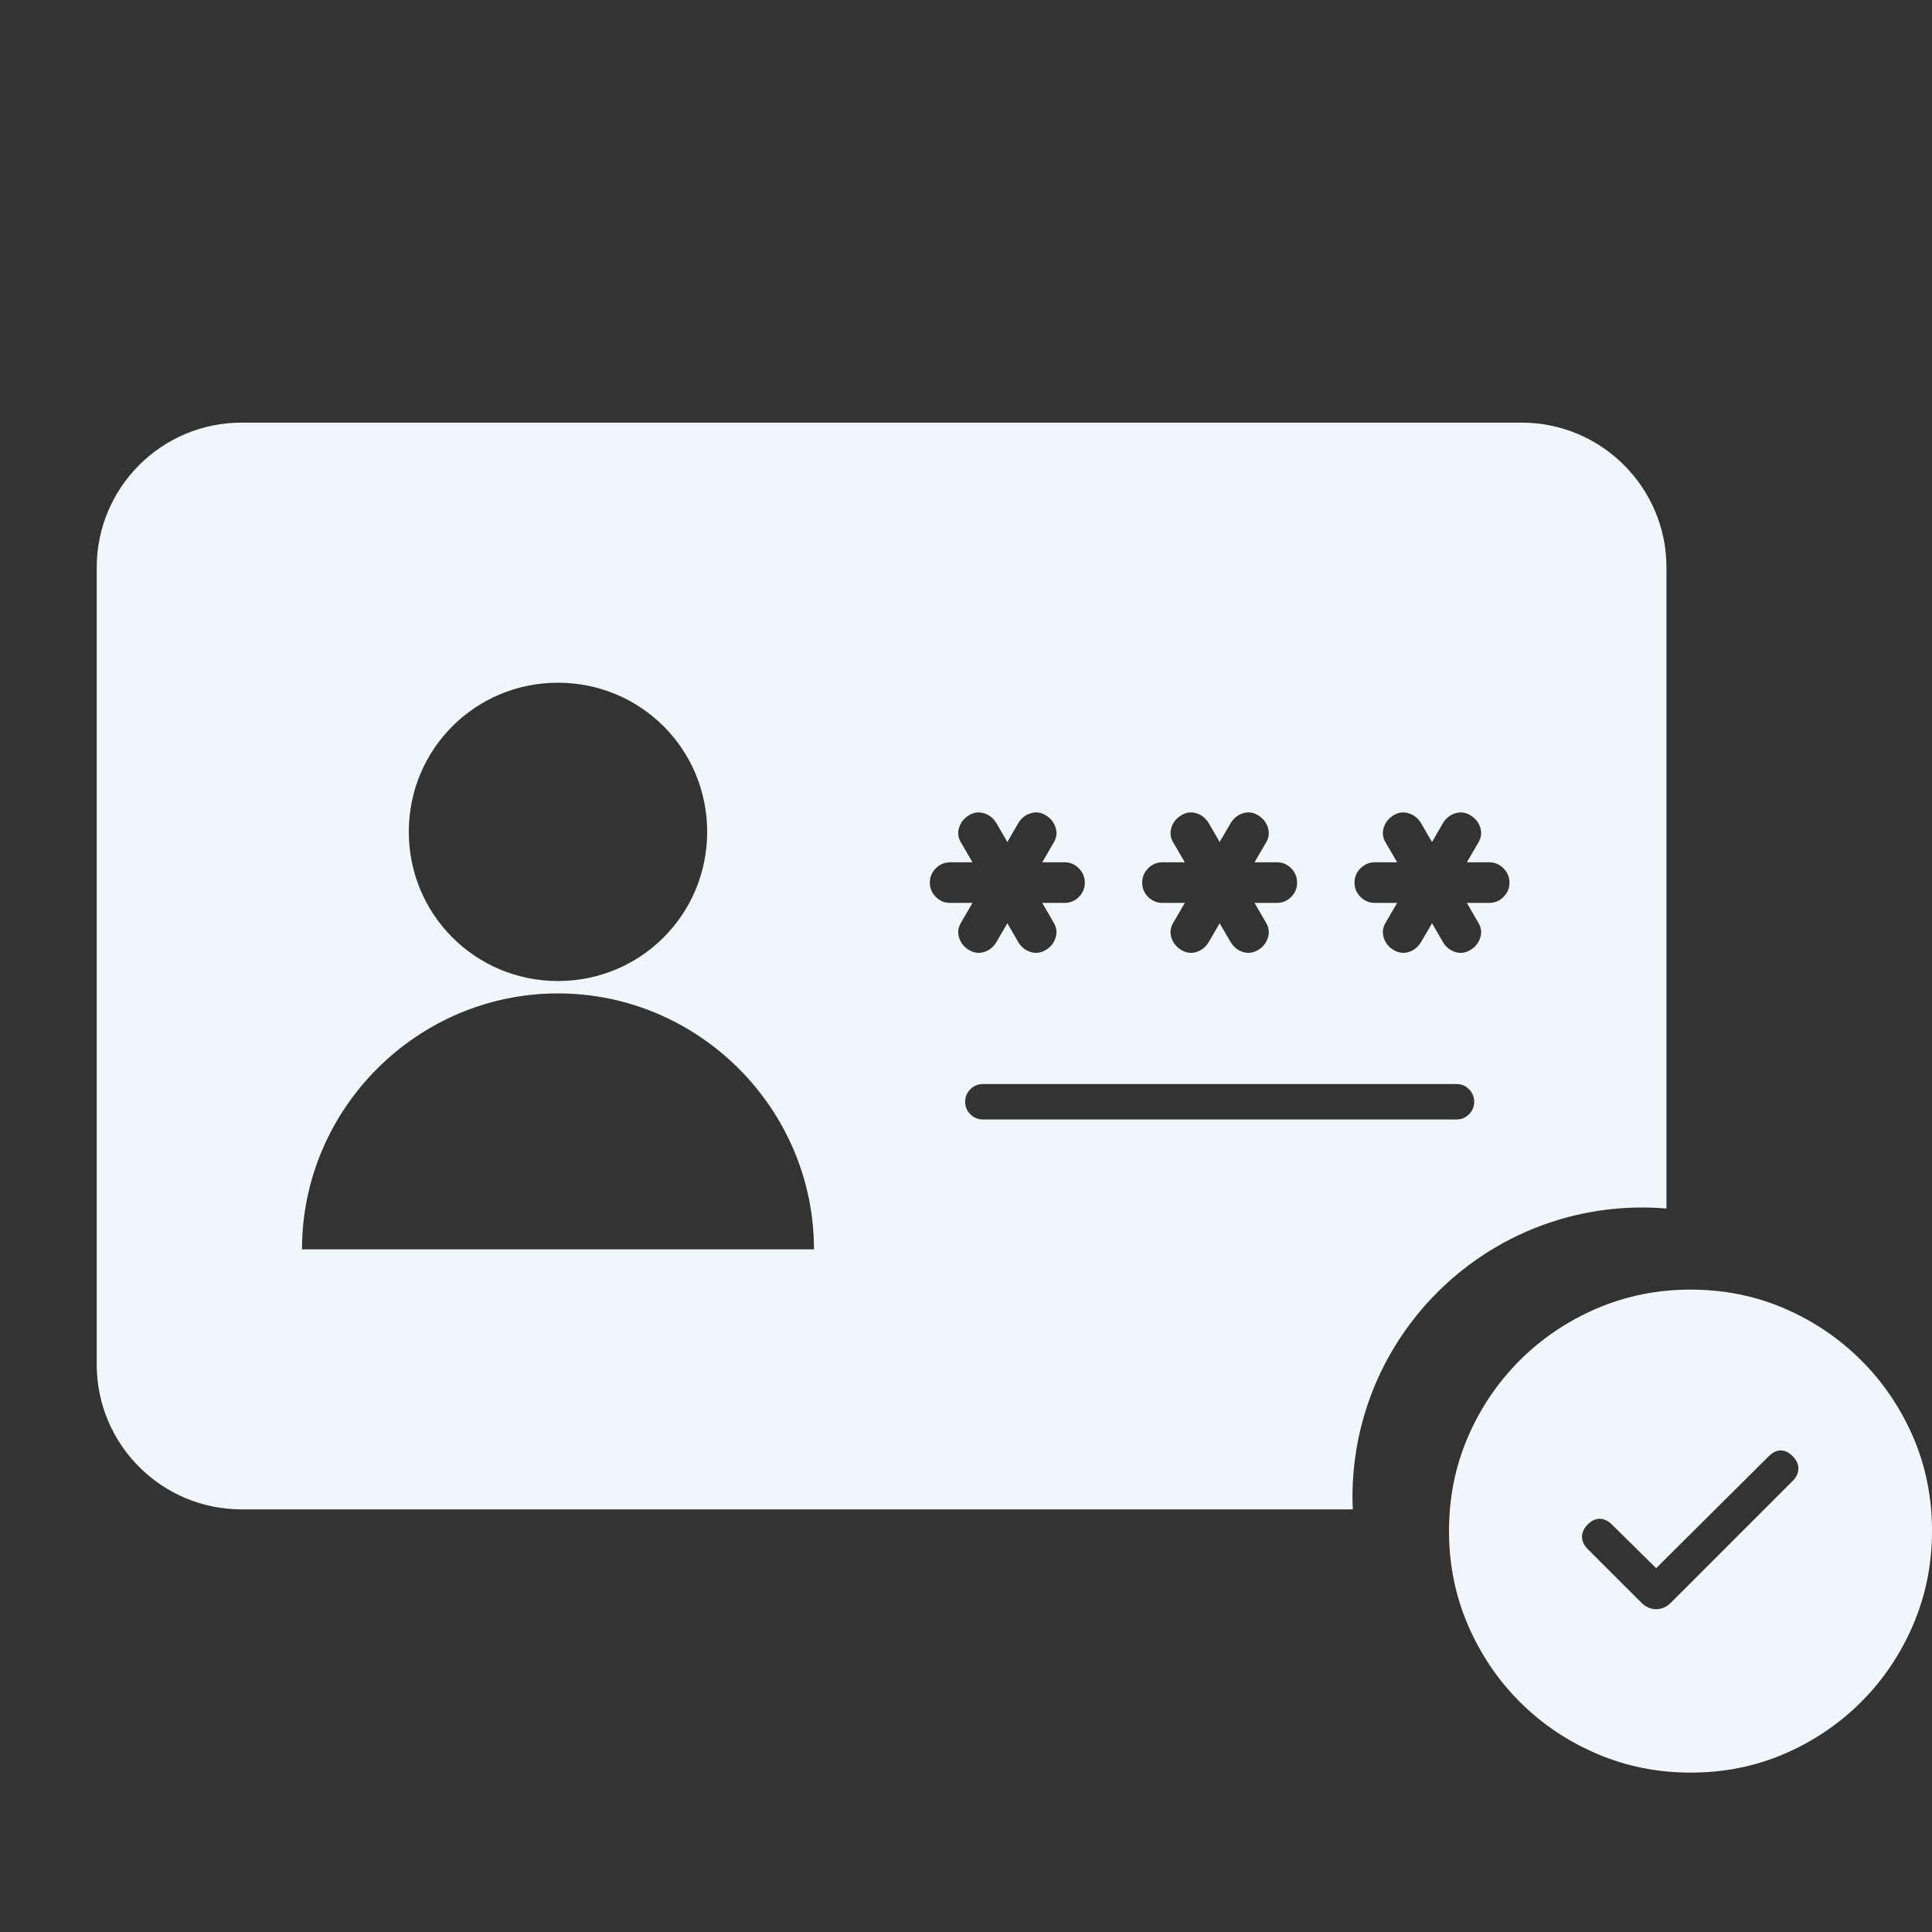 <svg width="32" height="32" viewBox="0 0 32 32" fill="none" xmlns="http://www.w3.org/2000/svg">
<rect x="0" y="0" width="32" height="32" fill="#333333" stroke="none"/>
<path d="M25.201 7C26.527 7 27.602 8.075 27.602 9.4V20.017C27.47 20.006 27.336 20 27.201 20C24.55 20 22.401 22.149 22.401 24.8C22.401 24.867 22.404 24.934 22.407 25H4.002C2.676 25 1.602 23.925 1.602 22.6V9.4C1.602 8.075 2.676 7 4.002 7H25.201ZM9.242 16.454C6.912 16.454 5.002 18.363 5.002 20.693H13.482C13.482 18.363 11.572 16.454 9.242 16.454ZM16.279 17.955C16.199 17.955 16.13 17.984 16.072 18.041C16.015 18.098 15.986 18.167 15.986 18.248C15.986 18.329 16.015 18.399 16.072 18.456C16.13 18.513 16.199 18.542 16.279 18.542H24.124C24.205 18.542 24.274 18.513 24.331 18.456C24.388 18.399 24.417 18.33 24.417 18.249C24.417 18.168 24.388 18.098 24.331 18.041C24.274 17.984 24.205 17.955 24.124 17.955H16.279ZM9.242 11.308C7.872 11.308 6.771 12.408 6.771 13.778C6.772 15.148 7.872 16.249 9.242 16.249C10.612 16.249 11.713 15.148 11.713 13.778C11.713 12.408 10.612 11.308 9.242 11.308ZM17.076 13.469C16.989 13.494 16.92 13.547 16.869 13.628L16.685 13.946L16.5 13.628C16.449 13.547 16.381 13.494 16.294 13.469C16.207 13.443 16.124 13.456 16.043 13.507C15.962 13.558 15.909 13.627 15.884 13.714C15.858 13.801 15.871 13.885 15.923 13.965L16.107 14.282H15.738C15.646 14.282 15.566 14.316 15.5 14.382C15.434 14.448 15.401 14.527 15.401 14.619C15.401 14.712 15.434 14.791 15.5 14.856C15.566 14.922 15.646 14.955 15.738 14.955H16.107L15.923 15.273C15.871 15.354 15.858 15.438 15.884 15.524C15.909 15.611 15.962 15.681 16.043 15.731C16.124 15.782 16.207 15.795 16.294 15.77C16.381 15.744 16.449 15.691 16.5 15.61L16.685 15.292L16.869 15.61C16.92 15.691 16.989 15.744 17.076 15.77C17.163 15.795 17.247 15.782 17.327 15.731C17.408 15.681 17.461 15.611 17.486 15.524C17.512 15.438 17.499 15.354 17.447 15.273L17.263 14.955H17.632C17.724 14.955 17.803 14.922 17.869 14.856C17.935 14.791 17.968 14.712 17.968 14.619C17.968 14.527 17.935 14.448 17.869 14.382C17.803 14.316 17.724 14.282 17.632 14.282H17.263L17.447 13.965C17.499 13.885 17.512 13.801 17.486 13.714C17.461 13.627 17.408 13.558 17.327 13.507C17.247 13.456 17.163 13.443 17.076 13.469ZM20.593 13.469C20.506 13.494 20.438 13.547 20.387 13.628L20.201 13.946L20.017 13.628C19.966 13.547 19.897 13.494 19.811 13.469C19.724 13.443 19.64 13.456 19.56 13.507C19.479 13.558 19.426 13.627 19.4 13.714C19.375 13.801 19.388 13.885 19.439 13.965L19.624 14.282H19.255C19.162 14.282 19.082 14.316 19.017 14.382C18.951 14.448 18.918 14.527 18.918 14.619C18.918 14.711 18.951 14.791 19.017 14.856C19.082 14.922 19.162 14.955 19.255 14.955H19.624L19.439 15.273C19.388 15.354 19.375 15.438 19.4 15.524C19.426 15.611 19.479 15.681 19.56 15.731C19.64 15.782 19.724 15.795 19.811 15.77C19.897 15.744 19.966 15.691 20.017 15.61L20.201 15.292L20.387 15.61C20.438 15.691 20.506 15.744 20.593 15.77C20.679 15.795 20.763 15.782 20.844 15.731C20.924 15.681 20.977 15.611 21.003 15.524C21.028 15.438 21.015 15.354 20.964 15.273L20.779 14.955H21.148C21.241 14.955 21.32 14.922 21.386 14.856C21.451 14.791 21.484 14.712 21.484 14.619C21.484 14.527 21.451 14.448 21.386 14.382C21.32 14.316 21.241 14.282 21.148 14.282H20.779L20.964 13.965C21.015 13.885 21.028 13.801 21.003 13.714C20.977 13.627 20.924 13.558 20.844 13.507C20.763 13.456 20.679 13.443 20.593 13.469ZM24.109 13.469C24.023 13.494 23.954 13.547 23.903 13.628L23.719 13.946L23.533 13.628C23.482 13.547 23.414 13.494 23.327 13.469C23.241 13.443 23.157 13.456 23.076 13.507C22.995 13.558 22.942 13.627 22.917 13.714C22.892 13.801 22.905 13.885 22.956 13.965L23.141 14.282H22.771C22.679 14.282 22.6 14.316 22.534 14.382C22.468 14.448 22.435 14.527 22.435 14.619C22.435 14.712 22.468 14.791 22.534 14.856C22.6 14.922 22.679 14.955 22.771 14.955H23.141L22.956 15.273C22.905 15.354 22.892 15.438 22.917 15.524C22.942 15.611 22.995 15.681 23.076 15.731C23.157 15.782 23.241 15.795 23.327 15.77C23.414 15.744 23.482 15.691 23.533 15.61L23.719 15.292L23.903 15.61C23.954 15.691 24.023 15.744 24.109 15.77C24.196 15.795 24.28 15.782 24.36 15.731C24.441 15.681 24.494 15.611 24.52 15.524C24.545 15.438 24.532 15.354 24.48 15.273L24.296 14.955H24.665C24.758 14.955 24.837 14.922 24.902 14.856C24.968 14.791 25.002 14.712 25.002 14.619C25.002 14.527 24.968 14.448 24.902 14.382C24.837 14.316 24.758 14.282 24.665 14.282H24.296L24.48 13.965C24.532 13.885 24.545 13.801 24.52 13.714C24.494 13.627 24.441 13.558 24.36 13.507C24.28 13.456 24.196 13.443 24.109 13.469Z" fill="#F1F6FB"/>
<path d="M27.431 25.974L26.696 25.249C26.635 25.189 26.569 25.157 26.499 25.156C26.429 25.154 26.362 25.186 26.298 25.249C26.235 25.313 26.203 25.381 26.203 25.453C26.203 25.526 26.235 25.594 26.298 25.658L27.186 26.545C27.258 26.617 27.34 26.653 27.431 26.653C27.522 26.653 27.604 26.617 27.676 26.545L29.693 24.528C29.754 24.468 29.785 24.4 29.787 24.326C29.788 24.253 29.757 24.184 29.693 24.12C29.63 24.056 29.563 24.024 29.494 24.024C29.426 24.024 29.36 24.056 29.296 24.12L27.431 25.974ZM28.001 29.36C27.453 29.36 26.935 29.256 26.449 29.048C25.963 28.84 25.537 28.553 25.172 28.188C24.807 27.824 24.521 27.398 24.312 26.912C24.104 26.426 24 25.909 24 25.361C24 24.805 24.104 24.286 24.312 23.804C24.52 23.321 24.807 22.897 25.172 22.532C25.537 22.168 25.962 21.881 26.448 21.672C26.934 21.464 27.451 21.36 27.999 21.36C28.555 21.36 29.074 21.464 29.556 21.672C30.039 21.881 30.463 22.167 30.828 22.532C31.193 22.897 31.479 23.32 31.688 23.802C31.896 24.285 32 24.804 32 25.359C32 25.908 31.896 26.425 31.688 26.911C31.48 27.397 31.193 27.823 30.828 28.188C30.463 28.553 30.04 28.839 29.558 29.048C29.075 29.256 28.556 29.36 28.001 29.36Z" fill="#F1F6FB"/>
</svg>
